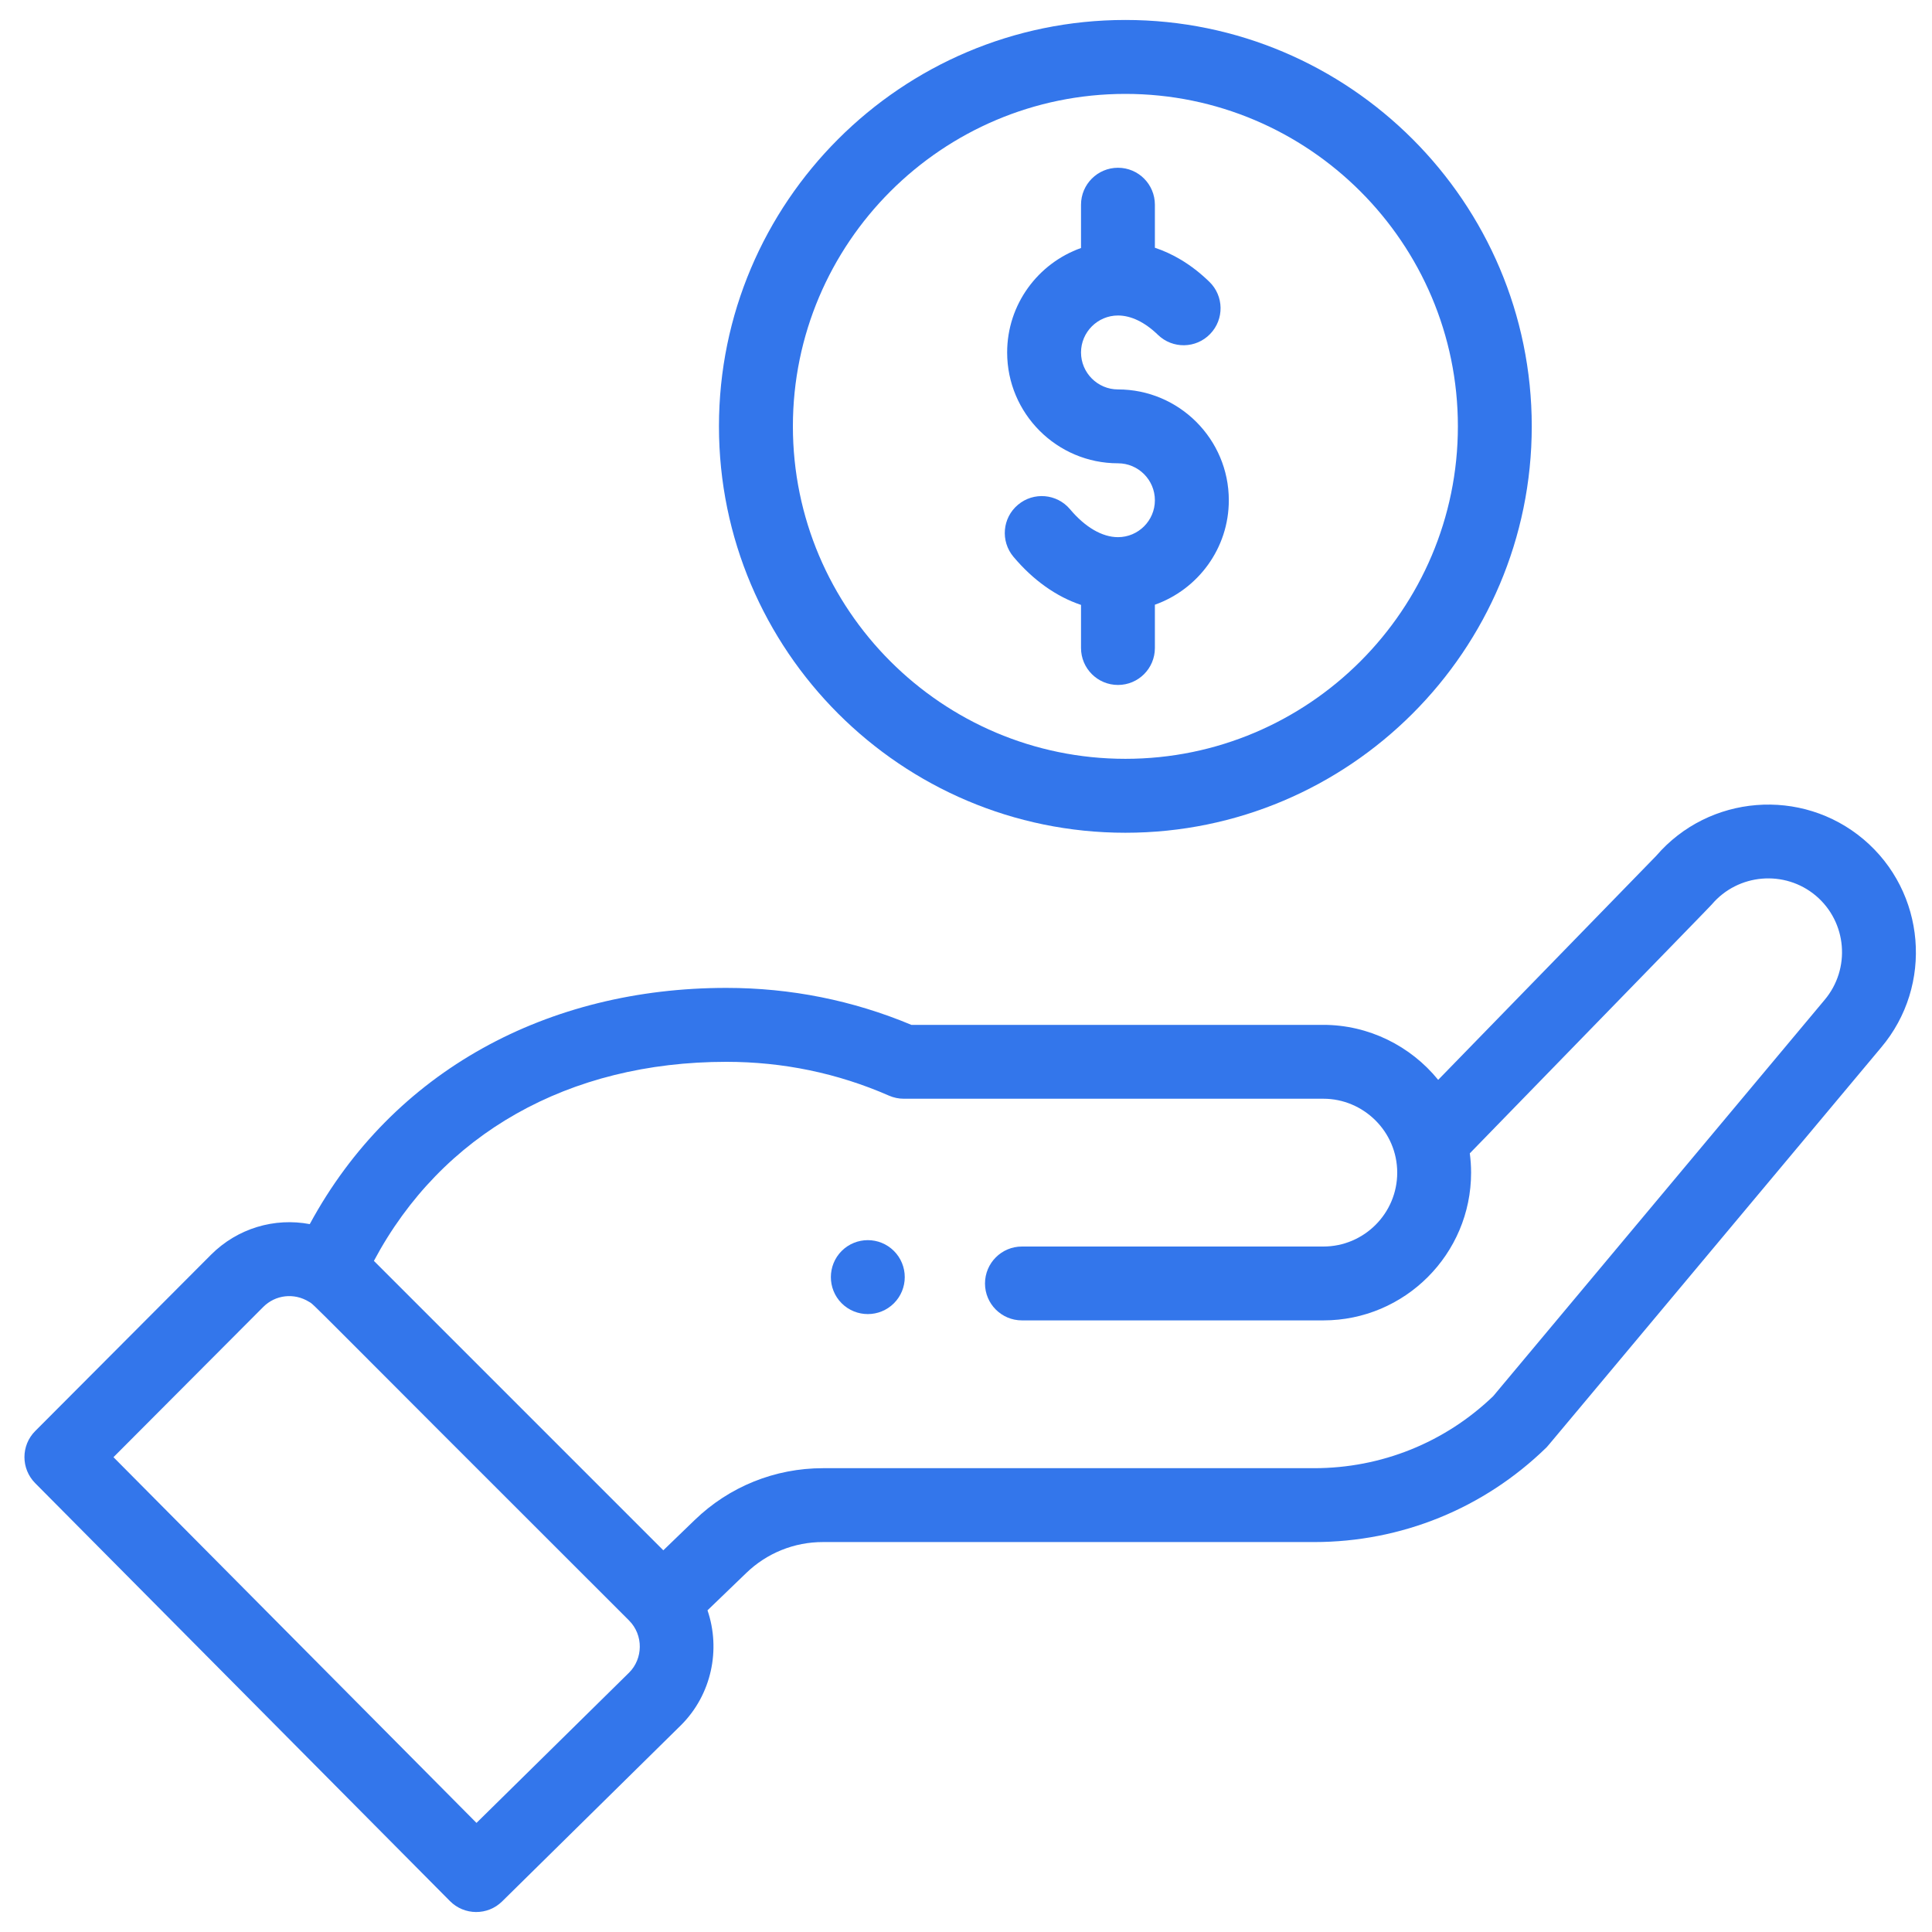 <svg xmlns="http://www.w3.org/2000/svg" width="30" height="30" viewBox="0 0 30 30" fill="none"><path d="M13.881 20.237C13.989 20.129 14.049 19.983 14.049 19.831C14.049 19.679 13.989 19.533 13.881 19.425C13.657 19.201 13.294 19.201 13.069 19.425C12.846 19.649 12.846 20.013 13.069 20.237C13.294 20.461 13.657 20.461 13.881 20.237ZM11.164 6.62C11.164 10.1 13.995 12.931 17.475 12.931C20.954 12.931 23.785 10.1 23.785 6.62C23.785 3.141 20.954 0.31 17.475 0.31C13.995 0.31 11.164 3.141 11.164 6.62ZM22.638 6.62C22.638 9.467 20.322 11.783 17.475 11.783C14.628 11.783 12.312 9.467 12.312 6.62C12.312 3.774 14.628 1.458 17.475 1.458C20.322 1.458 22.638 3.774 22.638 6.62Z" fill="#3376EB"></path><path d="M6.987 29.52C7.209 29.744 7.572 29.747 7.797 29.525L10.578 26.785C11.05 26.312 11.194 25.613 10.986 25.005L11.585 24.428C11.905 24.117 12.333 23.944 12.779 23.945H20.405C21.758 23.945 23.037 23.425 24.007 22.482C24.046 22.443 23.704 22.847 29.209 16.267C30.026 15.301 29.904 13.85 28.937 13.033C27.976 12.223 26.536 12.339 25.718 13.289L22.332 16.768C21.905 16.242 21.253 15.914 20.549 15.914H14.152C13.242 15.533 12.276 15.34 11.279 15.34C8.517 15.34 6.105 16.616 4.81 19.008C4.265 18.905 3.69 19.07 3.276 19.484L0.547 22.221C0.324 22.444 0.324 22.806 0.546 23.03L6.987 29.52ZM11.279 16.488C12.158 16.488 13.007 16.664 13.804 17.013C13.877 17.045 13.955 17.061 14.034 17.061H20.549C21.171 17.061 21.696 17.569 21.696 18.209C21.696 18.841 21.182 19.356 20.549 19.356H15.868C15.552 19.356 15.295 19.613 15.295 19.93C15.295 20.246 15.552 20.503 15.868 20.503H20.549C21.814 20.503 22.843 19.474 22.843 18.209C22.843 18.108 22.836 18.008 22.823 17.909C26.098 14.543 26.56 14.069 26.579 14.046C26.988 13.563 27.714 13.502 28.197 13.909C28.68 14.318 28.741 15.043 28.331 15.528L23.186 21.68C22.435 22.401 21.448 22.798 20.405 22.798H12.779C12.032 22.798 11.324 23.084 10.788 23.602L10.3 24.073L5.806 19.579C6.856 17.608 8.827 16.488 11.279 16.488ZM4.088 20.294C4.277 20.105 4.567 20.071 4.798 20.214C4.897 20.274 4.612 20.015 9.767 25.162C9.996 25.391 9.984 25.757 9.77 25.971L7.399 28.306L1.762 22.627L4.088 20.294ZM16.786 3.179V3.851C16.119 4.088 15.639 4.725 15.639 5.473C15.639 6.422 16.411 7.194 17.36 7.194C17.676 7.194 17.933 7.452 17.933 7.768C17.933 8.084 17.676 8.341 17.36 8.341C17.115 8.341 16.85 8.187 16.615 7.907C16.411 7.665 16.049 7.634 15.807 7.838C15.564 8.041 15.533 8.403 15.737 8.646C16.044 9.011 16.404 9.265 16.786 9.393V10.062C16.786 10.379 17.043 10.636 17.36 10.636C17.677 10.636 17.933 10.379 17.933 10.062V9.39C18.601 9.153 19.081 8.516 19.081 7.768C19.081 6.819 18.309 6.047 17.36 6.047C17.044 6.047 16.786 5.789 16.786 5.473C16.786 5.157 17.044 4.899 17.36 4.899C17.563 4.899 17.778 5.003 17.98 5.199C18.208 5.42 18.571 5.414 18.791 5.186C19.012 4.958 19.006 4.595 18.778 4.375C18.487 4.093 18.196 3.934 17.933 3.847V3.179C17.933 2.862 17.677 2.605 17.36 2.605C17.043 2.605 16.786 2.862 16.786 3.179Z" fill="#3376EB"></path></svg>